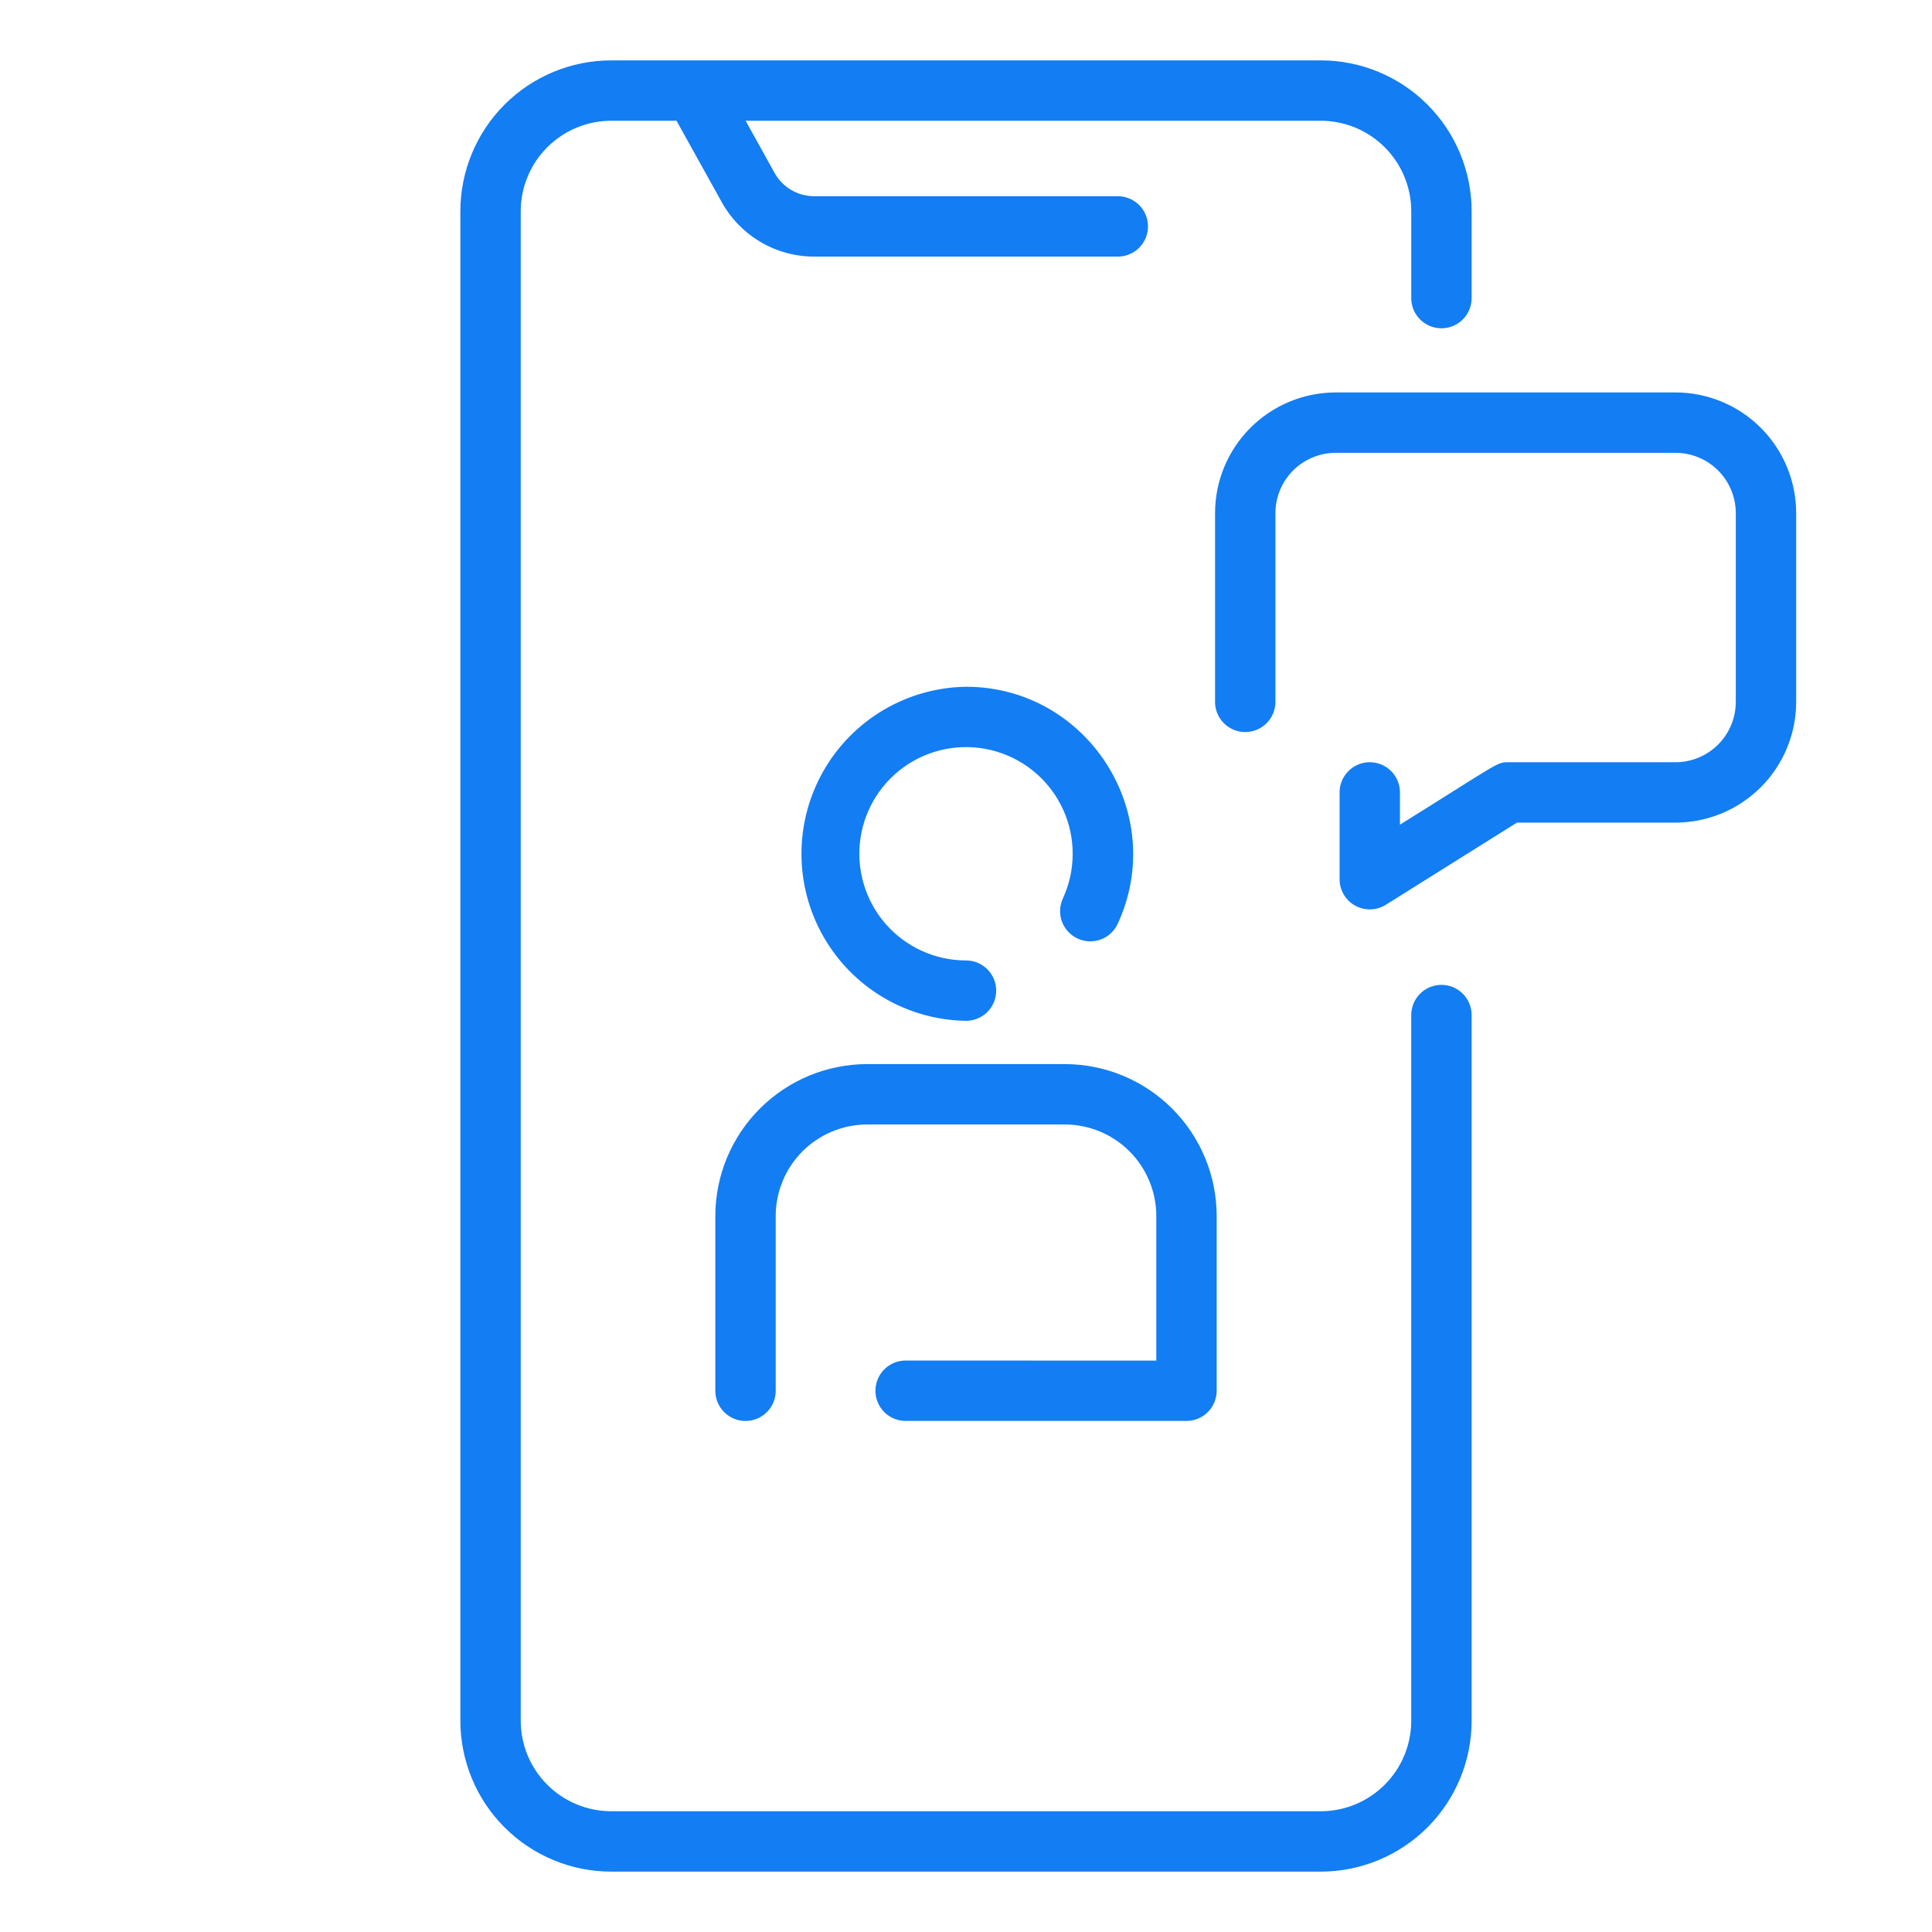 <?xml version="1.0" encoding="UTF-8"?>
<svg width="1200pt" height="1200pt" version="1.1" viewBox="0 0 1200 1200" xmlns="http://www.w3.org/2000/svg">
 <path d="m914.06 630.47v438.28c0 24.863-9.879 48.711-27.457 66.293-17.582 17.578-41.43 27.457-66.293 27.457h-440.62c-24.863 0-48.711-9.879-66.293-27.457-17.578-17.582-27.457-41.43-27.457-66.293v-937.5c0-24.863 9.879-48.711 27.457-66.293 17.582-17.578 41.43-27.457 66.293-27.457h440.62c24.863 0 48.711 9.879 66.293 27.457 17.578 17.582 27.457 41.43 27.457 66.293v53.906c0 6.699-3.574 12.887-9.375 16.238-5.801 3.348-12.949 3.348-18.75 0-5.801-3.352-9.375-9.539-9.375-16.238v-53.906c0-14.918-5.926-29.227-16.477-39.773-10.547-10.551-24.855-16.477-39.773-16.477h-357.19l18 32.414c2.438 4.383 6 8.035 10.324 10.578 4.324 2.543 9.246 3.883 14.262 3.883h188.58c6.699 0 12.887 3.574 16.238 9.375 3.348 5.801 3.348 12.949 0 18.75-3.352 5.801-9.539 9.375-16.238 9.375h-188.58c-11.703 0.004-23.195-3.125-33.285-9.062-10.086-5.934-18.406-14.457-24.09-24.688l-28.125-50.625h-40.523c-14.918 0-29.227 5.926-39.773 16.477-10.551 10.547-16.477 24.855-16.477 39.773v937.5c0 14.918 5.926 29.227 16.477 39.773 10.547 10.551 24.855 16.477 39.773 16.477h440.62c14.918 0 29.227-5.926 39.773-16.477 10.551-10.547 16.477-24.855 16.477-39.773v-438.28c0-6.699 3.574-12.887 9.375-16.238 5.801-3.348 12.949-3.348 18.75 0 5.801 3.352 9.375 9.539 9.375 16.238zm-351.56 214.59c-6.699 0-12.887 3.574-16.238 9.375-3.348 5.801-3.348 12.949 0 18.75 3.352 5.801 9.539 9.375 16.238 9.375h174.45c4.973 0 9.742-1.977 13.258-5.492 3.516-3.516 5.492-8.285 5.492-13.258v-108.59c-0.031-25-9.977-48.969-27.66-66.645-17.68-17.68-41.652-27.621-66.652-27.645h-122.77c-25.004 0.023-48.98 9.969-66.66 27.652-17.684 17.68-27.629 41.656-27.652 66.66v108.59c0 6.699 3.574 12.887 9.375 16.238 5.801 3.348 12.949 3.348 18.75 0 5.801-3.352 9.375-9.539 9.375-16.238v-108.61c0.023-15.059 6.019-29.492 16.668-40.137 10.652-10.645 25.086-16.633 40.145-16.652h122.77c15.062 0.02 29.5 6.012 40.152 16.66 10.648 10.652 16.641 25.09 16.66 40.152v89.836zm106.83-262.1c4.512 2.09 9.672 2.297 14.34 0.586 4.668-1.715 8.461-5.215 10.551-9.727 31.664-68.555-18.75-147.26-94.219-147.26-36.695 0.551-70.367 20.445-88.555 52.316-18.191 31.875-18.191 70.984 0 102.86 18.188 31.871 51.859 51.766 88.555 52.316 6.699 0 12.887-3.574 16.238-9.375 3.348-5.801 3.348-12.949 0-18.75-3.352-5.801-9.539-9.375-16.238-9.375-19.234-0.004-37.516-8.363-50.102-22.906-12.582-14.547-18.227-33.844-15.461-52.875 2.766-19.035 13.664-35.93 29.867-46.293 16.203-10.363 36.109-13.176 54.547-7.703 18.441 5.469 33.594 18.68 41.523 36.203 7.926 17.523 7.852 37.629-0.211 55.09-2.086 4.516-2.293 9.676-0.574 14.344 1.719 4.668 5.223 8.461 9.738 10.547zm371.3-339.21h-210.94c-19.891 0-38.969 7.902-53.031 21.969-14.066 14.062-21.969 33.141-21.969 53.031v117.19c0 6.699 3.574 12.887 9.375 16.238 5.801 3.348 12.949 3.348 18.75 0 5.801-3.352 9.375-9.539 9.375-16.238v-117.19c0-9.945 3.949-19.484 10.984-26.516 7.031-7.035 16.57-10.984 26.516-10.984h210.94c9.945 0 19.484 3.949 26.516 10.984 7.035 7.031 10.984 16.57 10.984 26.516v117.19c0 9.945-3.949 19.484-10.984 26.516-7.031 7.035-16.57 10.984-26.516 10.984h-103.73c-7.289 0-5.227 0-67.359 38.789v-20.039c0-6.699-3.574-12.887-9.375-16.238-5.801-3.348-12.949-3.348-18.75 0-5.801 3.352-9.375 9.539-9.375 16.238v53.906c0 4.488 1.605 8.824 4.531 12.23 2.926 3.402 6.973 5.641 11.41 6.312s8.969-0.27 12.77-2.652l81.445-51.047h98.438c19.891 0 38.969-7.902 53.031-21.969 14.066-14.062 21.969-33.141 21.969-53.031v-117.19c0-19.891-7.902-38.969-21.969-53.031-14.062-14.066-33.141-21.969-53.031-21.969z" fill="#137df3"/>
</svg>
